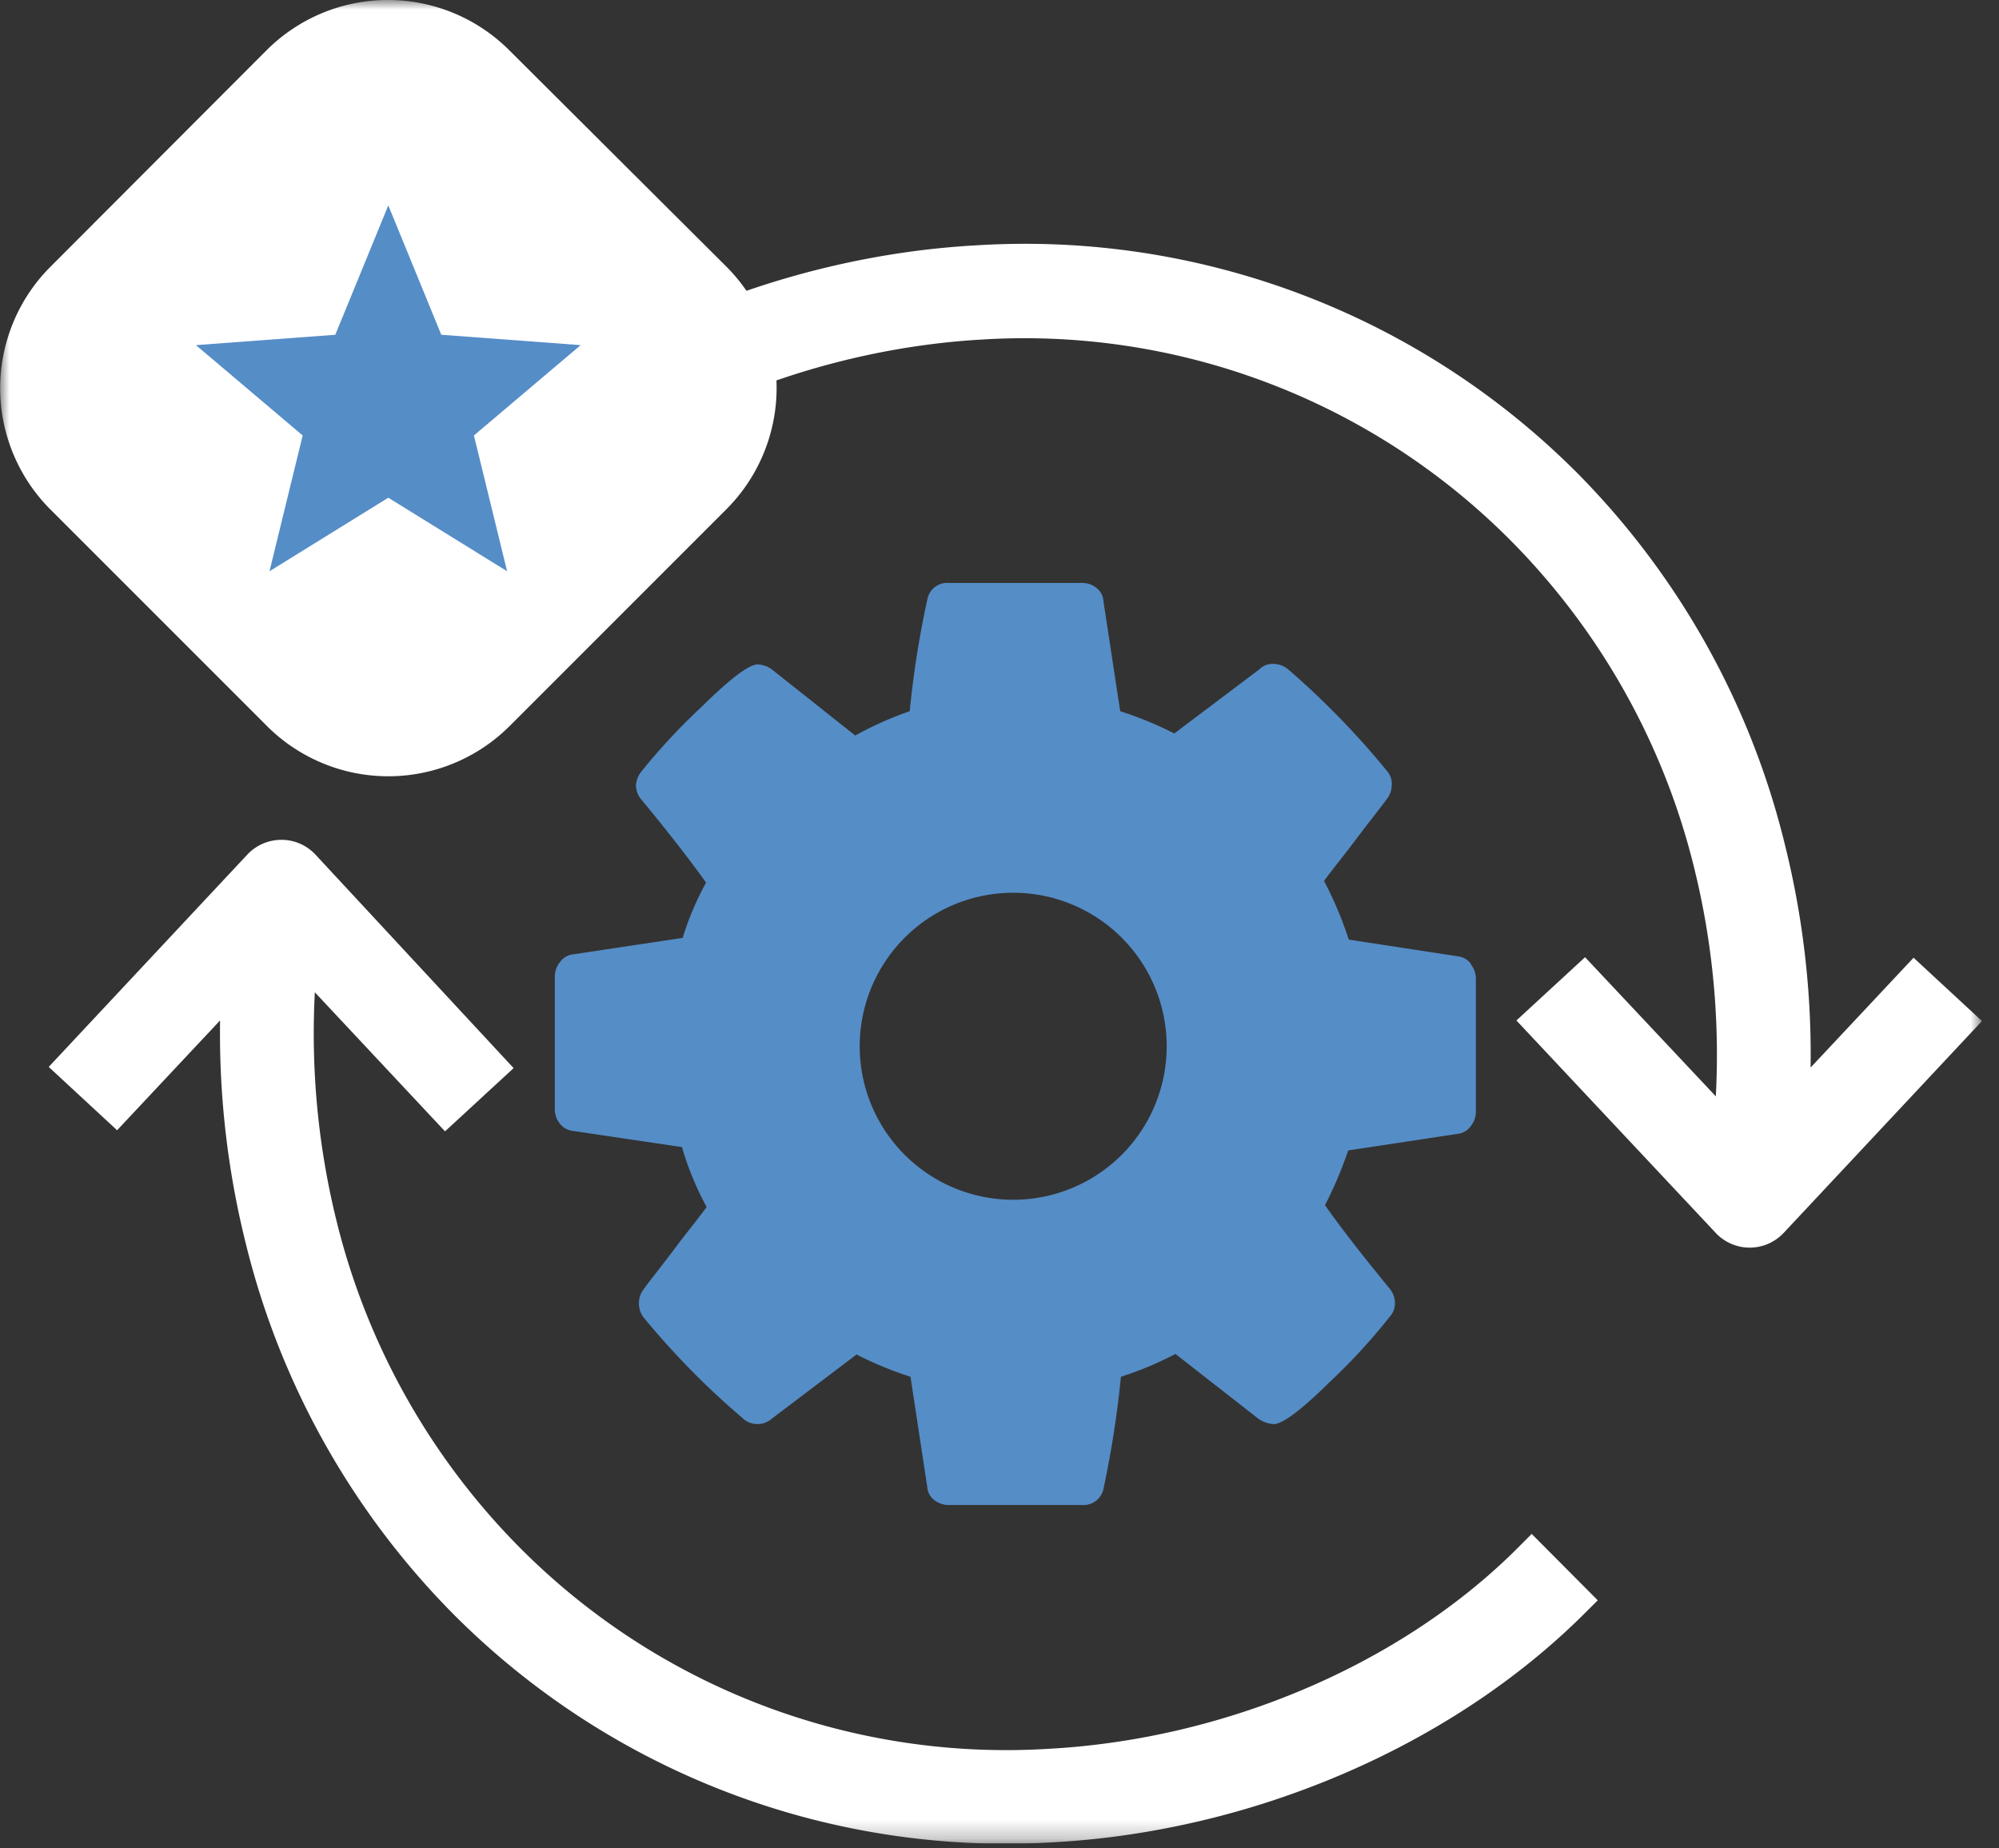 <svg xmlns="http://www.w3.org/2000/svg" width="106" height="98" fill="none"><rect width="100%" height="100%" fill="#333333" stroke="none"/><g clip-path="url(#a)"><mask id="b" width="106" height="98" x="0" y="0" maskUnits="userSpaceOnUse" style="mask-type:luminance"><path fill="#fff" d="M105.09 0H0v97.75h105.09V0Z"/></mask><g mask="url(#b)"><path fill="#558DC7" d="M59.6 61.11A8.139 8.139 0 1 1 47.893 49.8 8.139 8.139 0 0 1 59.6 61.11Zm18.4-10a1 1 0 0 0-.67-.4l-5.81-.89a19.725 19.725 0 0 0-1.31-3.11c.38-.53 1-1.28 1.72-2.24.72-.96 1.3-1.67 1.62-2.12a1.19 1.19 0 0 0 .25-.73 1 1 0 0 0-.22-.7 43.37 43.37 0 0 0-5.24-5.4 1.26 1.26 0 0 0-.8-.32 1.001 1.001 0 0 0-.76.29l-4.51 3.4a19.304 19.304 0 0 0-2.87-1.18l-.89-5.85a.94.94 0 0 0-.36-.68 1.19 1.19 0 0 0-.78-.27h-7.06a1.07 1.07 0 0 0-1.14.89 50.672 50.672 0 0 0-.93 5.91c-.999.345-1.966.777-2.89 1.29L41 35.55a1.35 1.35 0 0 0-.82-.32c-.47 0-1.47.76-3 2.27A32.845 32.845 0 0 0 34 40.92a1.35 1.35 0 0 0-.28.73c.01.285.119.558.31.77 1.42 1.72 2.557 3.18 3.41 4.38-.514.93-.93 1.913-1.24 2.93l-5.92.89a1 1 0 0 0-.6.41 1.23 1.23 0 0 0-.26.73v7.06c0 .272.092.536.26.75a1 1 0 0 0 .67.39l5.81.86A16.09 16.09 0 0 0 37.47 64c-.38.53-1 1.28-1.72 2.24-.72.96-1.3 1.67-1.62 2.12a1.19 1.19 0 0 0-.25.73c-.006.26.071.516.22.73a41.938 41.938 0 0 0 5.24 5.34 1.15 1.15 0 0 0 1.59.06l4.49-3.4c.92.47 1.876.864 2.86 1.18l.89 5.85a.94.94 0 0 0 .36.68c.221.177.497.272.78.27h7.06a1.08 1.08 0 0 0 1.15-.89c.416-1.951.723-3.924.92-5.91.996-.32 1.963-.724 2.89-1.21l4.39 3.43c.24.174.524.274.82.29.47 0 1.47-.75 3-2.26a31.705 31.705 0 0 0 3.15-3.43 1.06 1.06 0 0 0 .28-.73 1.24 1.24 0 0 0-.31-.8c-1.53-1.86-2.66-3.33-3.4-4.39.481-.935.893-1.904 1.23-2.9l5.88-.89a1 1 0 0 0 .63-.41 1.25 1.25 0 0 0 .26-.73v-7.08a1.22 1.22 0 0 0-.26-.75"/><path fill="#fff" d="M80.86 28a38.2 38.2 0 0 1 9.94 17.75 42.34 42.34 0 0 1 1 14.71l-7.8-8.3-2.17 2 9.87 10.52a1.47 1.47 0 0 0 2.09.07l.07-.07 9.82-10.49-2.16-2-6.63 7.07A45.002 45.002 0 0 0 93.67 45 41.21 41.21 0 0 0 83 25.86 40.34 40.34 0 0 0 51.94 14c-10.41.55-20.73 5-27.59 11.84L26.44 28c6.37-6.37 16-10.47 25.66-11a37.341 37.341 0 0 1 28.76 11Z"/><path stroke="#fff" stroke-miterlimit="10" stroke-width="2" d="M80.86 28a38.2 38.2 0 0 1 9.94 17.75 42.34 42.34 0 0 1 1 14.71l-7.8-8.3-2.17 2 9.87 10.52a1.468 1.468 0 0 0 2.09.07l.07-.07 9.82-10.49-2.16-2-6.63 7.07A45.002 45.002 0 0 0 93.67 45 41.21 41.21 0 0 0 83 25.86 40.34 40.34 0 0 0 51.94 14c-10.41.55-20.73 5-27.59 11.84L26.44 28c6.37-6.37 16-10.47 25.66-11a37.341 37.341 0 0 1 28.76 11Z"/><path fill="#fff" d="M55.58 93.73a37.342 37.342 0 0 1-28.76-11A38.17 38.17 0 0 1 16.88 65a42.41 42.41 0 0 1-1-14.72l7.77 8.3 2.17-2L16 46a1.46 1.46 0 0 0-1.08-.47 1.48 1.48 0 0 0-1.08.47L4 56.52l2.16 2 6.63-7.07A45.002 45.002 0 0 0 14 65.68a41.21 41.21 0 0 0 10.72 19.17 40.339 40.339 0 0 0 31 11.84c10.41-.55 20.73-5 27.59-11.84l-2.09-2.1c-6.37 6.37-16 10.47-25.66 11"/><path stroke="#fff" stroke-miterlimit="10" stroke-width="2" d="M55.58 93.73a37.342 37.342 0 0 1-28.76-11A38.17 38.17 0 0 1 16.88 65a42.41 42.41 0 0 1-1-14.72l7.77 8.3 2.17-2L16 46a1.46 1.46 0 0 0-1.08-.47 1.48 1.48 0 0 0-1.08.47L4 56.52l2.16 2 6.63-7.07A45.002 45.002 0 0 0 14 65.68a41.21 41.21 0 0 0 10.72 19.17 40.339 40.339 0 0 0 31 11.84c10.41-.55 20.73-5 27.59-11.84l-2.09-2.1c-6.35 6.37-15.94 10.47-25.64 10.98Z"/><path fill="#fff" d="M27 2.66a9.1 9.1 0 0 0-12.86 0L2.66 14.16a9.1 9.1 0 0 0 0 12.84l11.5 11.5a9.1 9.1 0 0 0 12.86 0L38.52 27a9.1 9.1 0 0 0 0-12.86L27 2.66Z"/></g><path fill="#558DC7" d="m20.59 10.89-2.81 6.86-7.39.55 5.66 4.79-1.76 7.2 6.3-3.9 6.3 3.9-1.76-7.2 5.66-4.79-7.39-.55-2.81-6.86Z"/></g><defs><clipPath id="a"><path fill="#fff" d="M0 0h105.09v97.75H0z"/></clipPath></defs></svg>